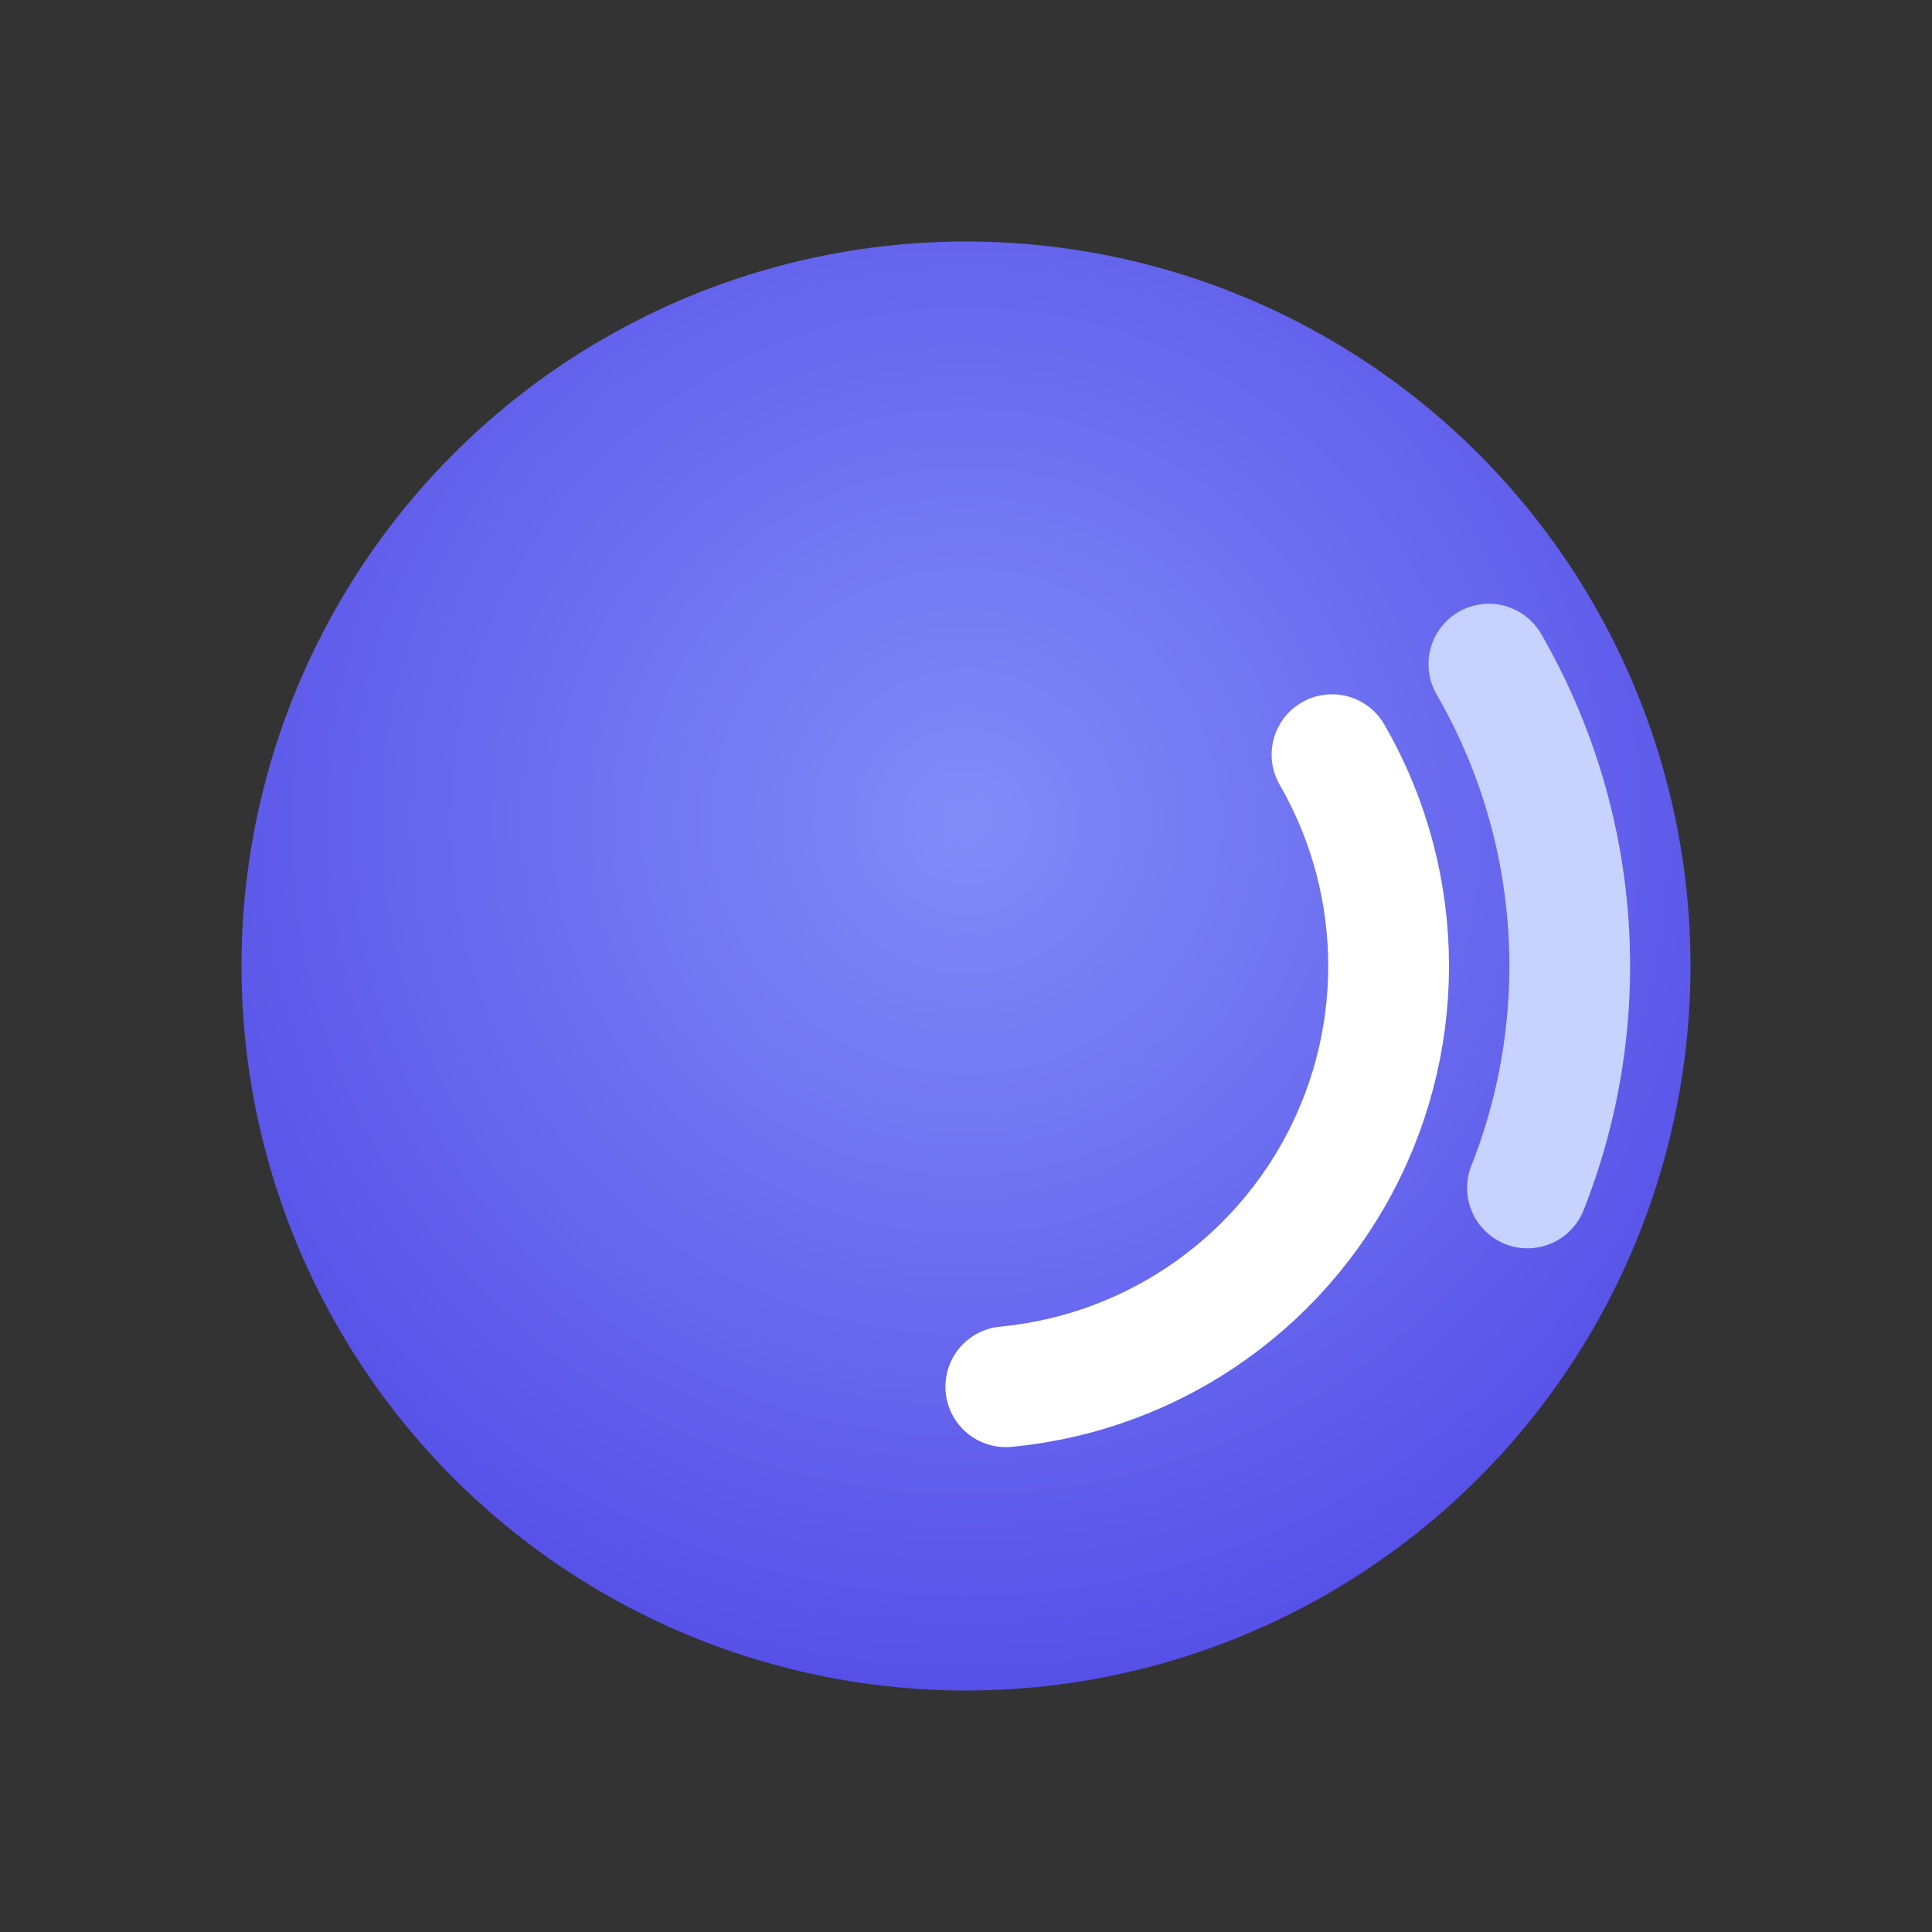 <svg xmlns="http://www.w3.org/2000/svg" viewBox="0 0 64 64">
  <rect x="0" y="0" width="64" height="64" fill="#333333" stroke="none"/>
  <defs>
    <radialGradient id="bg" cx="50%" cy="40%" r="70%">
      <stop offset="0" stop-color="#818cf8"/>
      <stop offset="1" stop-color="#4f46e5"/>
    </radialGradient>
  </defs>
  <circle cx="32" cy="32" r="24" fill="url(#bg)"/>
  <g transform="rotate(-30 32 32)">
    <circle cx="32" cy="32" r="14" fill="none" stroke="#ffffff" stroke-width="4" stroke-dasharray="28 120" stroke-linecap="round"/>
    <circle cx="32" cy="32" r="20" fill="none" stroke="#c7d2fe" stroke-width="4" stroke-dasharray="18 120" stroke-linecap="round"/>
  </g>
</svg>

